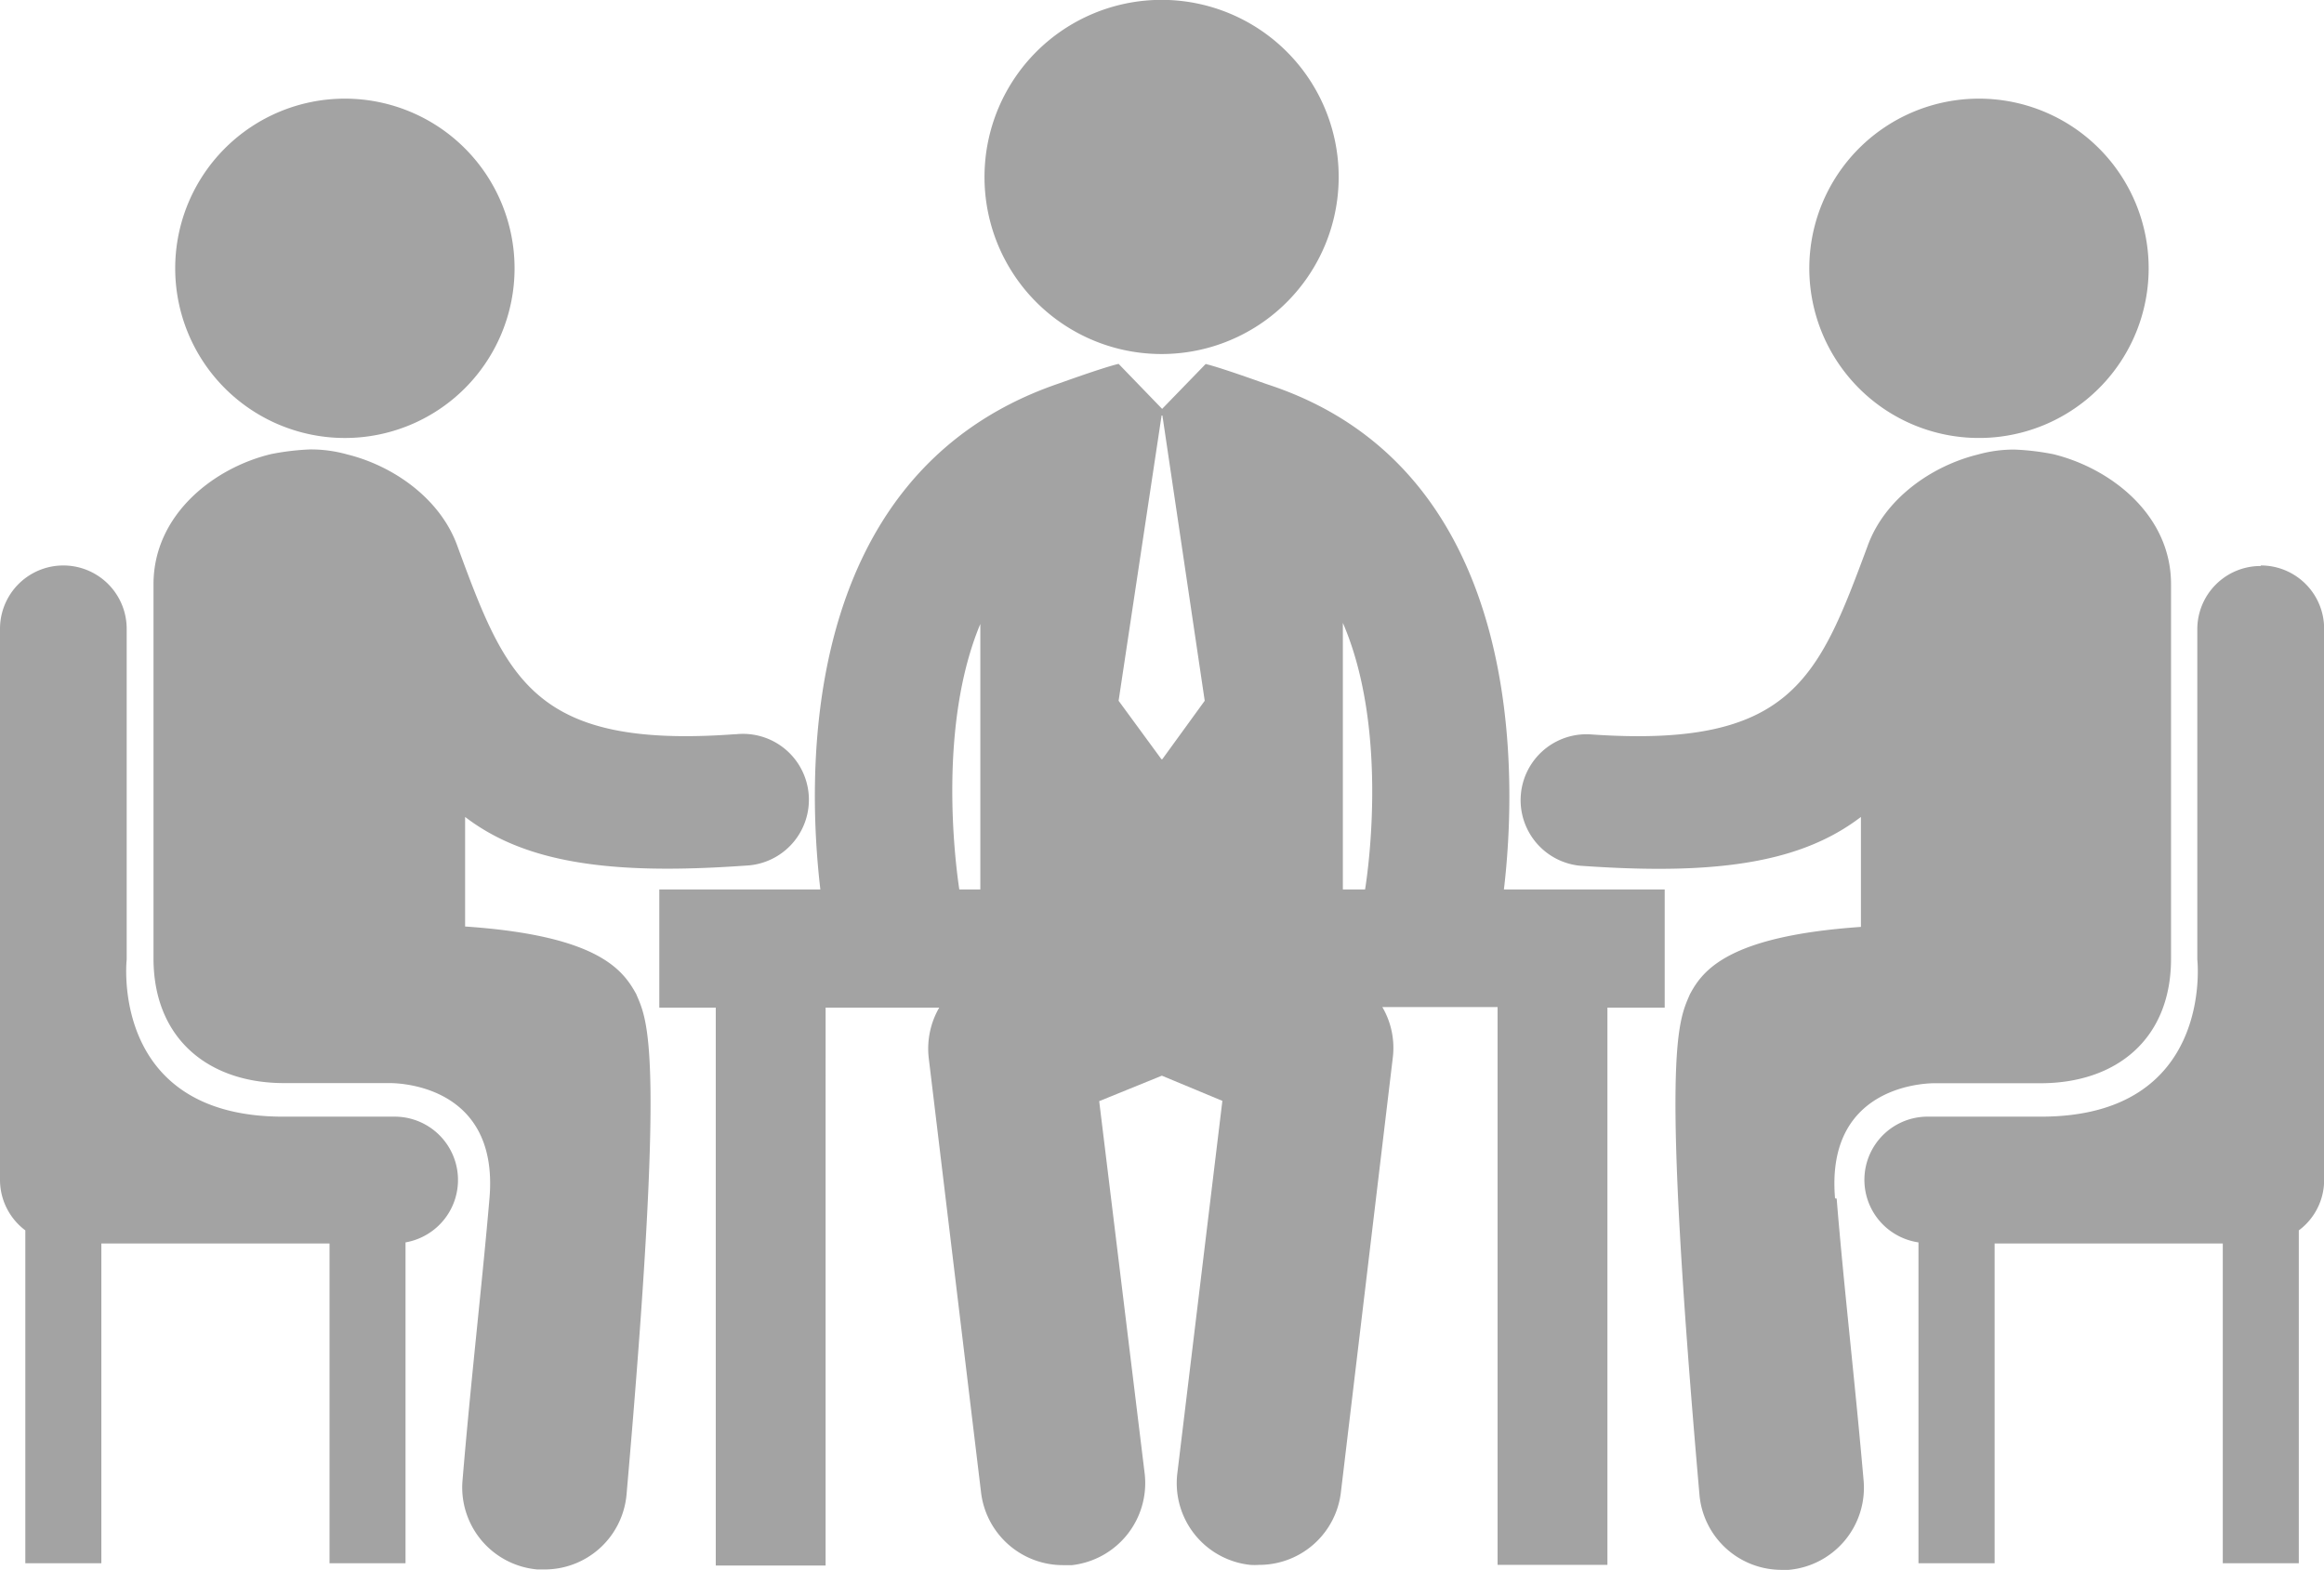 <svg xmlns="http://www.w3.org/2000/svg" viewBox="0 0 172.44 116.49"><defs><style>.cls-1{fill:#a3a3a3;}</style></defs><g id="Calque_2" data-name="Calque 2"><g id="_2_IP_Connect" data-name="2_IP Connect"><g id="Interconnection"><path class="cls-1" d="M86.19,26.27A13.14,13.14,0,1,0,73.05,13.14,13.13,13.13,0,0,0,86.19,26.27Z"/><path class="cls-1" d="M111.59,66c.89-7.5,2.06-31-17.46-37.45-.4-.13-3.47-1.25-4.67-1.54l-3.23,3.33L83,27s0,0,0,0c-1.22.29-4.29,1.41-4.65,1.53C58.72,35.4,60,58.56,60.87,66H48.92v8.77h4.19v41.4h8.15V74.77h8.43a6.08,6.08,0,0,0-.78,3.72l3.88,32.22a6.12,6.12,0,0,0,6.08,5.43l.67,0a6.13,6.13,0,0,0,5.4-6.75L81.56,81.71l4.65-1.89,4.49,1.87-3.35,27.7a6.1,6.1,0,0,0,5.41,6.73,5.12,5.12,0,0,0,.67,0,6.1,6.1,0,0,0,6.07-5.44l3.85-32.24a6,6,0,0,0-.78-3.71h8.55v41.39h8.15V74.77h4.25V66ZM72.74,66H71.18c-.33-2.19-1.57-12.21,1.56-19.7Zm13.5-9.66h-.06L83,52l3.19-21.17h.06L89.39,52ZM101.29,66H99.64V46.22c3.25,7.52,2,17.58,1.65,19.77Z"/><path class="cls-1" d="M38.18,19.91A12.59,12.59,0,1,1,25.59,7.32,12.59,12.59,0,0,1,38.18,19.91Z"/><path class="cls-1" d="M54.56,54.48c-15,1.11-17-4.13-20.61-13.93-1.27-3.58-4.81-6-8.19-6.83A9.94,9.94,0,0,0,23,33.35a18.55,18.55,0,0,0-2.86.34h0c-4.23,1-8.74,4.47-8.75,9.65l0,27.77c0,6,4.12,9.26,9.68,9.26h7.76s8.24-.27,7.49,8.54c-.54,6.32-1.37,13.37-2,20.93a6.11,6.11,0,0,0,5.55,6.62l.54,0a6.1,6.1,0,0,0,6.08-5.57c2.89-33,1.6-35.06.71-37.14-1-1.81-2.86-4.33-12.69-5V60.62c3.41,2.61,8,3.84,15,3.84,1.79,0,3.73-.08,5.85-.23a4.89,4.89,0,1,0-.72-9.75Z"/><path class="cls-1" d="M29.33,82.86H21C8.1,82.86,9.4,71.2,9.4,71.2V46.66a4.7,4.7,0,0,0-9.4,0v40.9A4.69,4.69,0,0,0,1.88,91.3V116H7.52V92.27H24.45V116h5.64V92.19a4.7,4.7,0,0,0-.76-9.33Z"/><path class="cls-1" d="M159.43,19.91A12.59,12.59,0,1,1,146.85,7.32a12.59,12.59,0,0,1,12.58,12.59Z"/><path class="cls-1" d="M136.16,88.92c-.75-8.81,7.49-8.54,7.49-8.54h7.76c5.56,0,9.69-3.22,9.68-9.26l0-27.77c0-5.18-4.52-8.62-8.75-9.65h0a18.55,18.55,0,0,0-2.86-.34,9.94,9.94,0,0,0-2.73.37c-3.38.83-6.92,3.25-8.19,6.83-3.65,9.8-5.61,15-20.61,13.93a4.89,4.89,0,0,0-.72,9.75c2.12.15,4.06.23,5.85.23,7,0,11.57-1.23,15-3.85v8.16c-9.83.68-11.73,3.2-12.69,5-.89,2.08-2.18,4.1.71,37.14a6.11,6.11,0,0,0,6.08,5.57l.54,0a6.12,6.12,0,0,0,5.56-6.62c-.66-7.56-1.49-14.61-2-20.93Z"/><path class="cls-1" d="M167.74,42a4.69,4.69,0,0,0-4.7,4.7V71.2s1.3,11.66-11.59,11.66h-8.34a4.69,4.69,0,0,0-.76,9.33V116H148V92.27h16.93V116h5.64V91.3a4.65,4.65,0,0,0,1.88-3.73V46.66a4.69,4.69,0,0,0-4.7-4.7Z"/></g></g></g></svg>